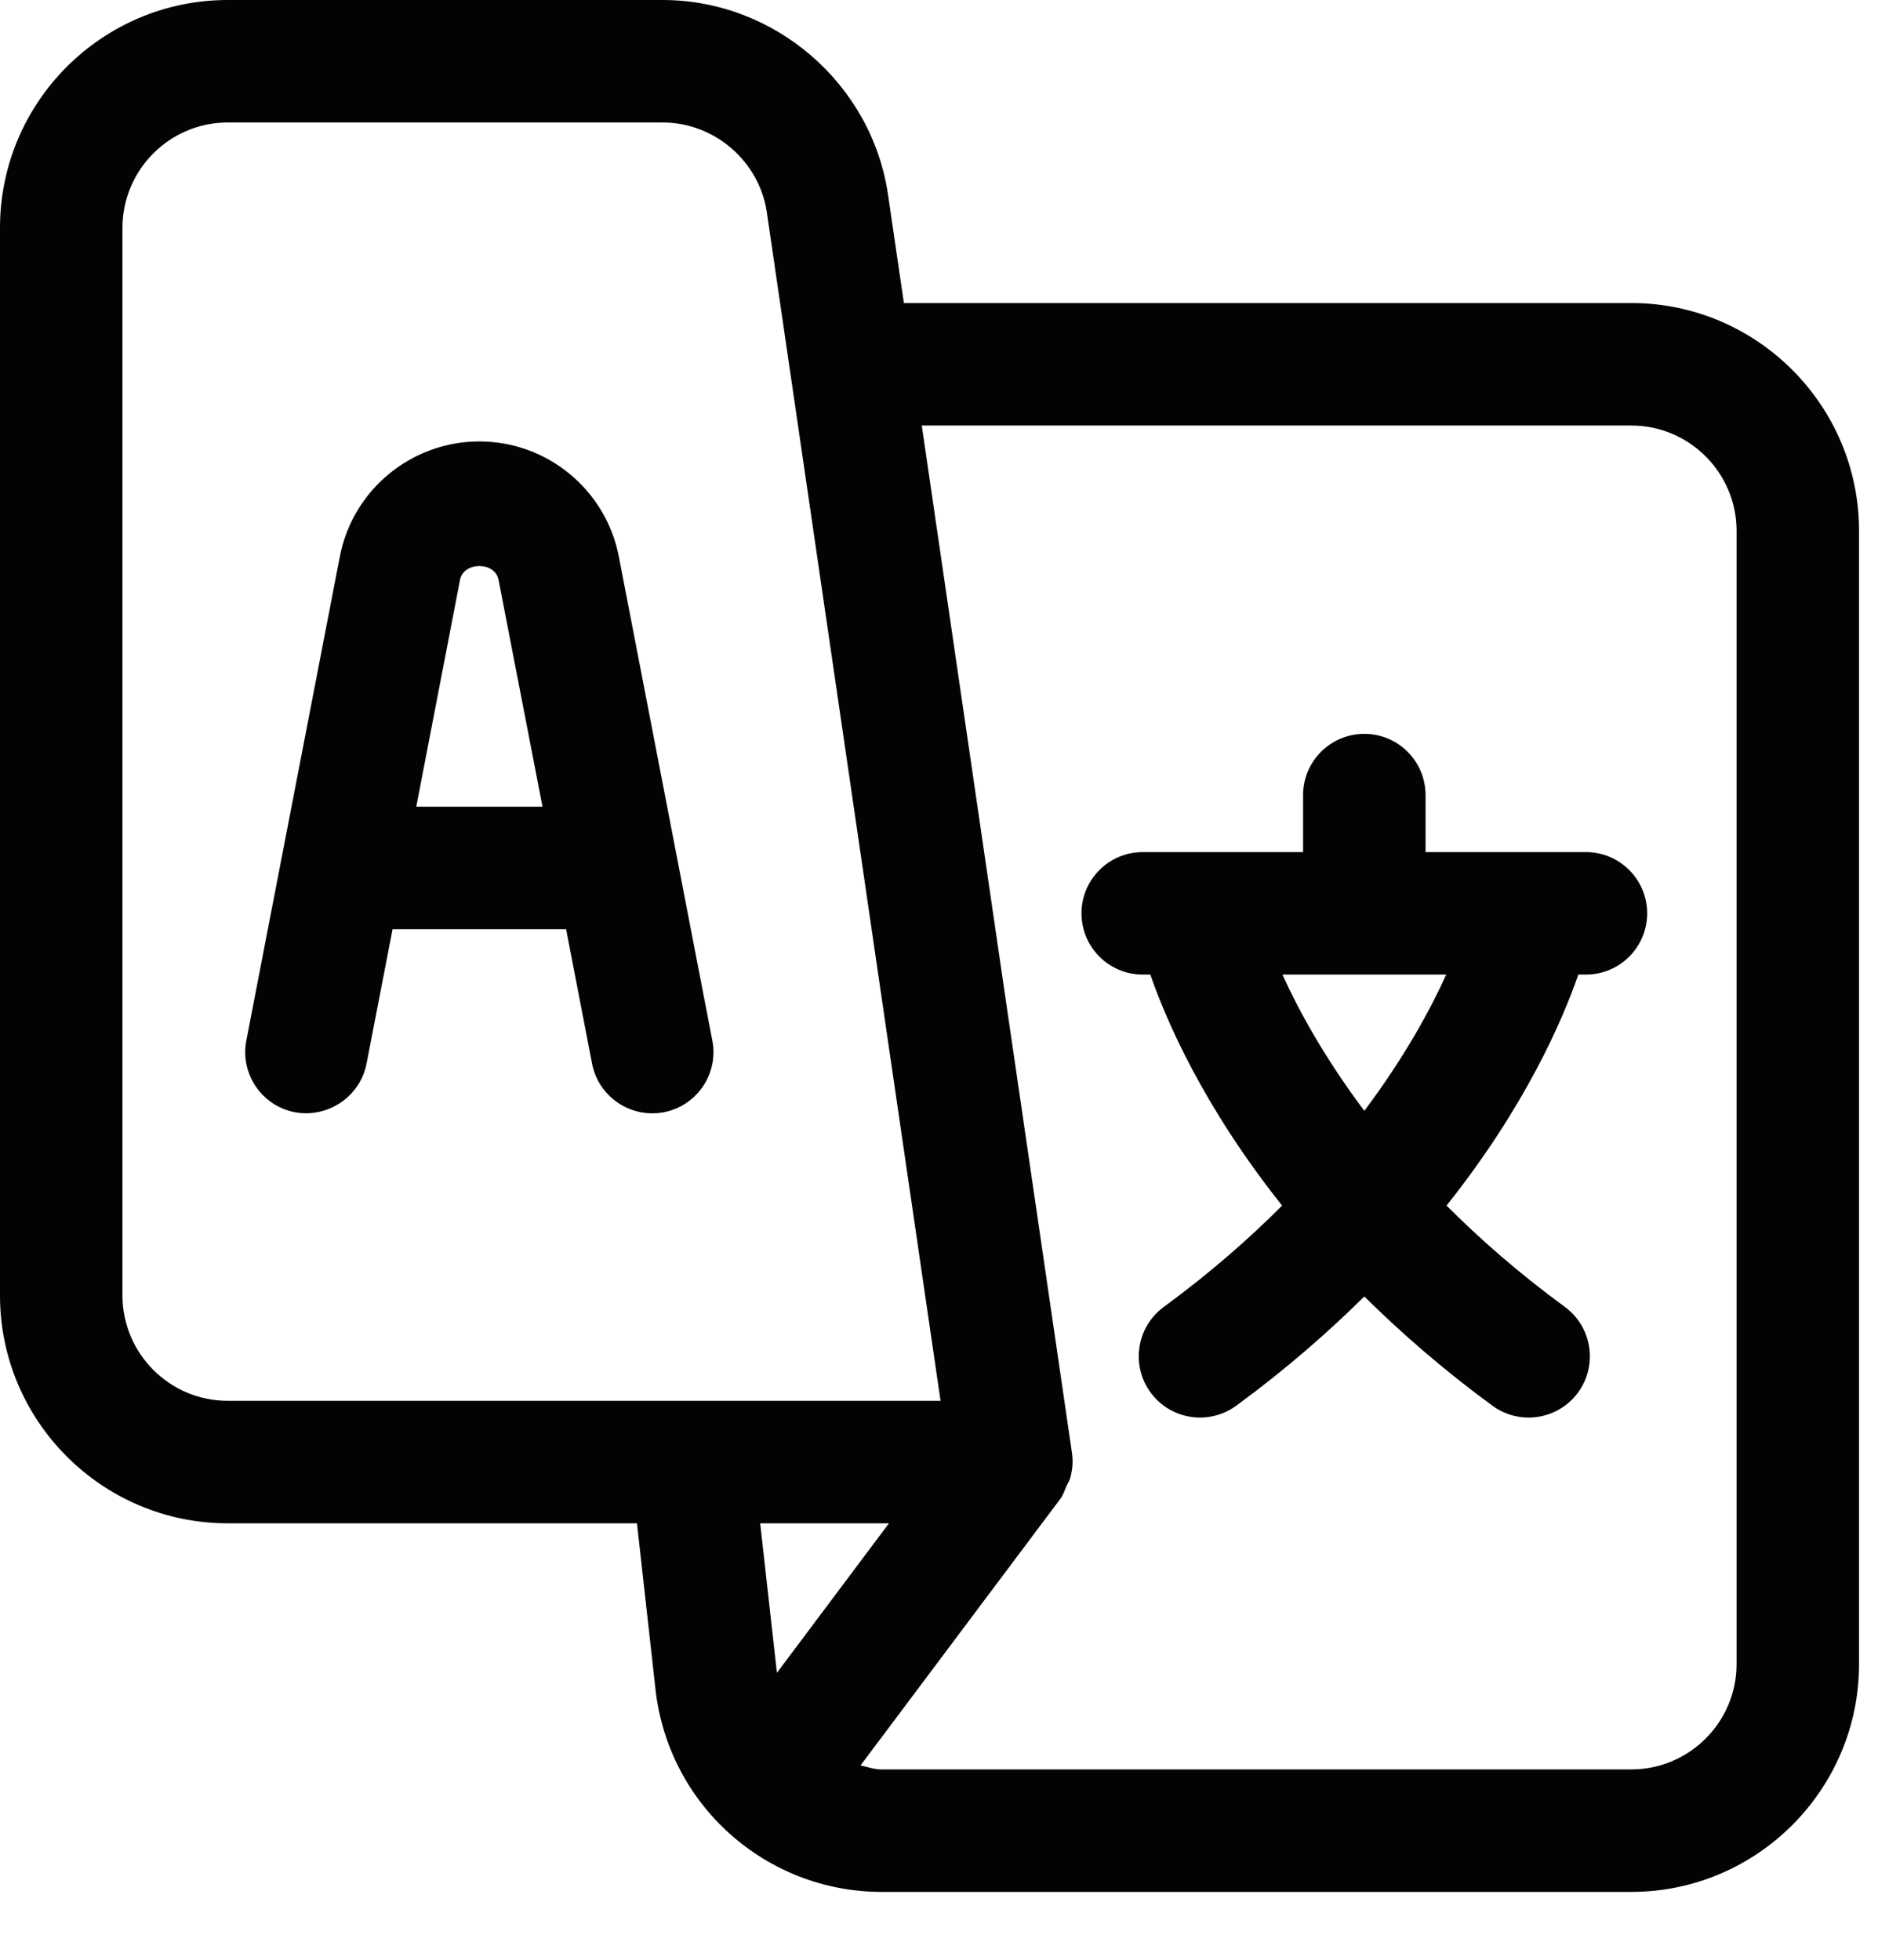 <svg xmlns="http://www.w3.org/2000/svg" xmlns:xlink="http://www.w3.org/1999/xlink" width="23px" height="24px" viewBox="0 0 23 24" version="1.1">
    <!-- Generator: Sketch 62 (91390) - https://sketch.com -->
    <title>Fill 1</title>
    <desc>Created with Sketch.</desc>
    <g id="🖥-Welab.bank-pre-launch-desktop" stroke="none" stroke-width="1" fill="none" fill-rule="evenodd">
        <g id="1" transform="translate(-1066, -38)" fill="#020303">
            <path d="M1082.709,51.604 C1082.217,50.947 1081.9,50.364 1081.706,49.935 L1083.712,49.935 C1083.518,50.364 1083.201,50.947 1082.709,51.604 L1082.709,51.604 Z M1085.423,48.435 L1083.459,48.435 L1083.459,47.737 C1083.459,47.323 1083.123,46.987 1082.709,46.987 C1082.295,46.987 1081.959,47.323 1081.959,47.737 L1081.959,48.435 L1079.995,48.435 C1079.581,48.435 1079.245,48.771 1079.245,49.185 C1079.245,49.599 1079.581,49.935 1079.995,49.935 L1080.088,49.935 C1080.279,50.486 1080.732,51.545 1081.702,52.764 C1081.292,53.175 1080.814,53.594 1080.253,54.005 C1079.919,54.25 1079.847,54.72 1080.092,55.054 C1080.239,55.254 1080.467,55.36 1080.697,55.36 C1080.851,55.36 1081.007,55.313 1081.14,55.215 C1081.743,54.773 1082.259,54.322 1082.709,53.877 C1083.159,54.322 1083.675,54.773 1084.278,55.215 C1084.411,55.313 1084.566,55.36 1084.721,55.36 C1084.951,55.36 1085.179,55.254 1085.326,55.054 C1085.571,54.72 1085.499,54.25 1085.165,54.005 C1084.604,53.594 1084.126,53.175 1083.716,52.764 C1084.686,51.545 1085.139,50.486 1085.33,49.935 L1085.423,49.935 C1085.837,49.935 1086.173,49.599 1086.173,49.185 C1086.173,48.771 1085.837,48.435 1085.423,48.435 L1085.423,48.435 Z M1087.268,58.379 C1087.268,59.09 1086.689,59.669 1085.978,59.669 L1076.8,59.669 C1076.708,59.669 1076.625,59.639 1076.539,59.62 L1078.987,56.354 C1079.023,56.307 1079.038,56.251 1079.061,56.198 C1079.076,56.165 1079.098,56.136 1079.107,56.101 C1079.135,56.001 1079.144,55.898 1079.129,55.798 L1079.129,55.796 L1077.289,43.211 L1085.978,43.211 C1086.689,43.211 1087.268,43.79 1087.268,44.501 L1087.268,58.379 Z M1076.887,56.655 L1075.515,58.486 L1075.31,56.655 L1076.887,56.655 Z M1067.5,53.865 L1067.5,40.79 C1067.5,40.079 1068.078,39.5 1068.79,39.5 L1074.115,39.5 C1074.751,39.5 1075.3,39.974 1075.392,40.603 L1077.519,55.155 L1068.79,55.155 C1068.078,55.155 1067.5,54.576 1067.5,53.865 L1067.5,53.865 Z M1085.978,41.711 L1077.07,41.711 L1076.876,40.386 C1076.677,39.026 1075.49,38 1074.115,38 L1068.79,38 C1067.251,38 1066,39.251 1066,40.79 L1066,53.865 C1066,55.403 1067.251,56.655 1068.79,56.655 L1073.801,56.655 L1074.028,58.689 C1074.186,60.103 1075.378,61.169 1076.8,61.169 L1085.978,61.169 C1087.516,61.169 1088.768,59.917 1088.768,58.379 L1088.768,44.501 C1088.768,42.963 1087.516,41.711 1085.978,41.711 L1085.978,41.711 Z M1071.098,47.879 L1071.634,45.101 C1071.678,44.875 1072.063,44.875 1072.106,45.101 L1072.644,47.879 L1071.098,47.879 Z M1071.871,43.406 C1071.038,43.406 1070.319,43.999 1070.162,44.816 L1069.017,50.742 C1068.938,51.148 1069.204,51.542 1069.611,51.621 C1070.012,51.695 1070.41,51.433 1070.489,51.026 L1070.808,49.379 L1072.933,49.379 L1073.251,51.026 C1073.321,51.385 1073.635,51.634 1073.987,51.634 C1074.034,51.634 1074.082,51.63 1074.13,51.621 C1074.537,51.542 1074.803,51.148 1074.724,50.742 L1073.579,44.816 C1073.421,43.999 1072.703,43.406 1071.871,43.406 L1071.871,43.406 Z" id="Fill-1"/>
        </g>
    </g>
</svg>
